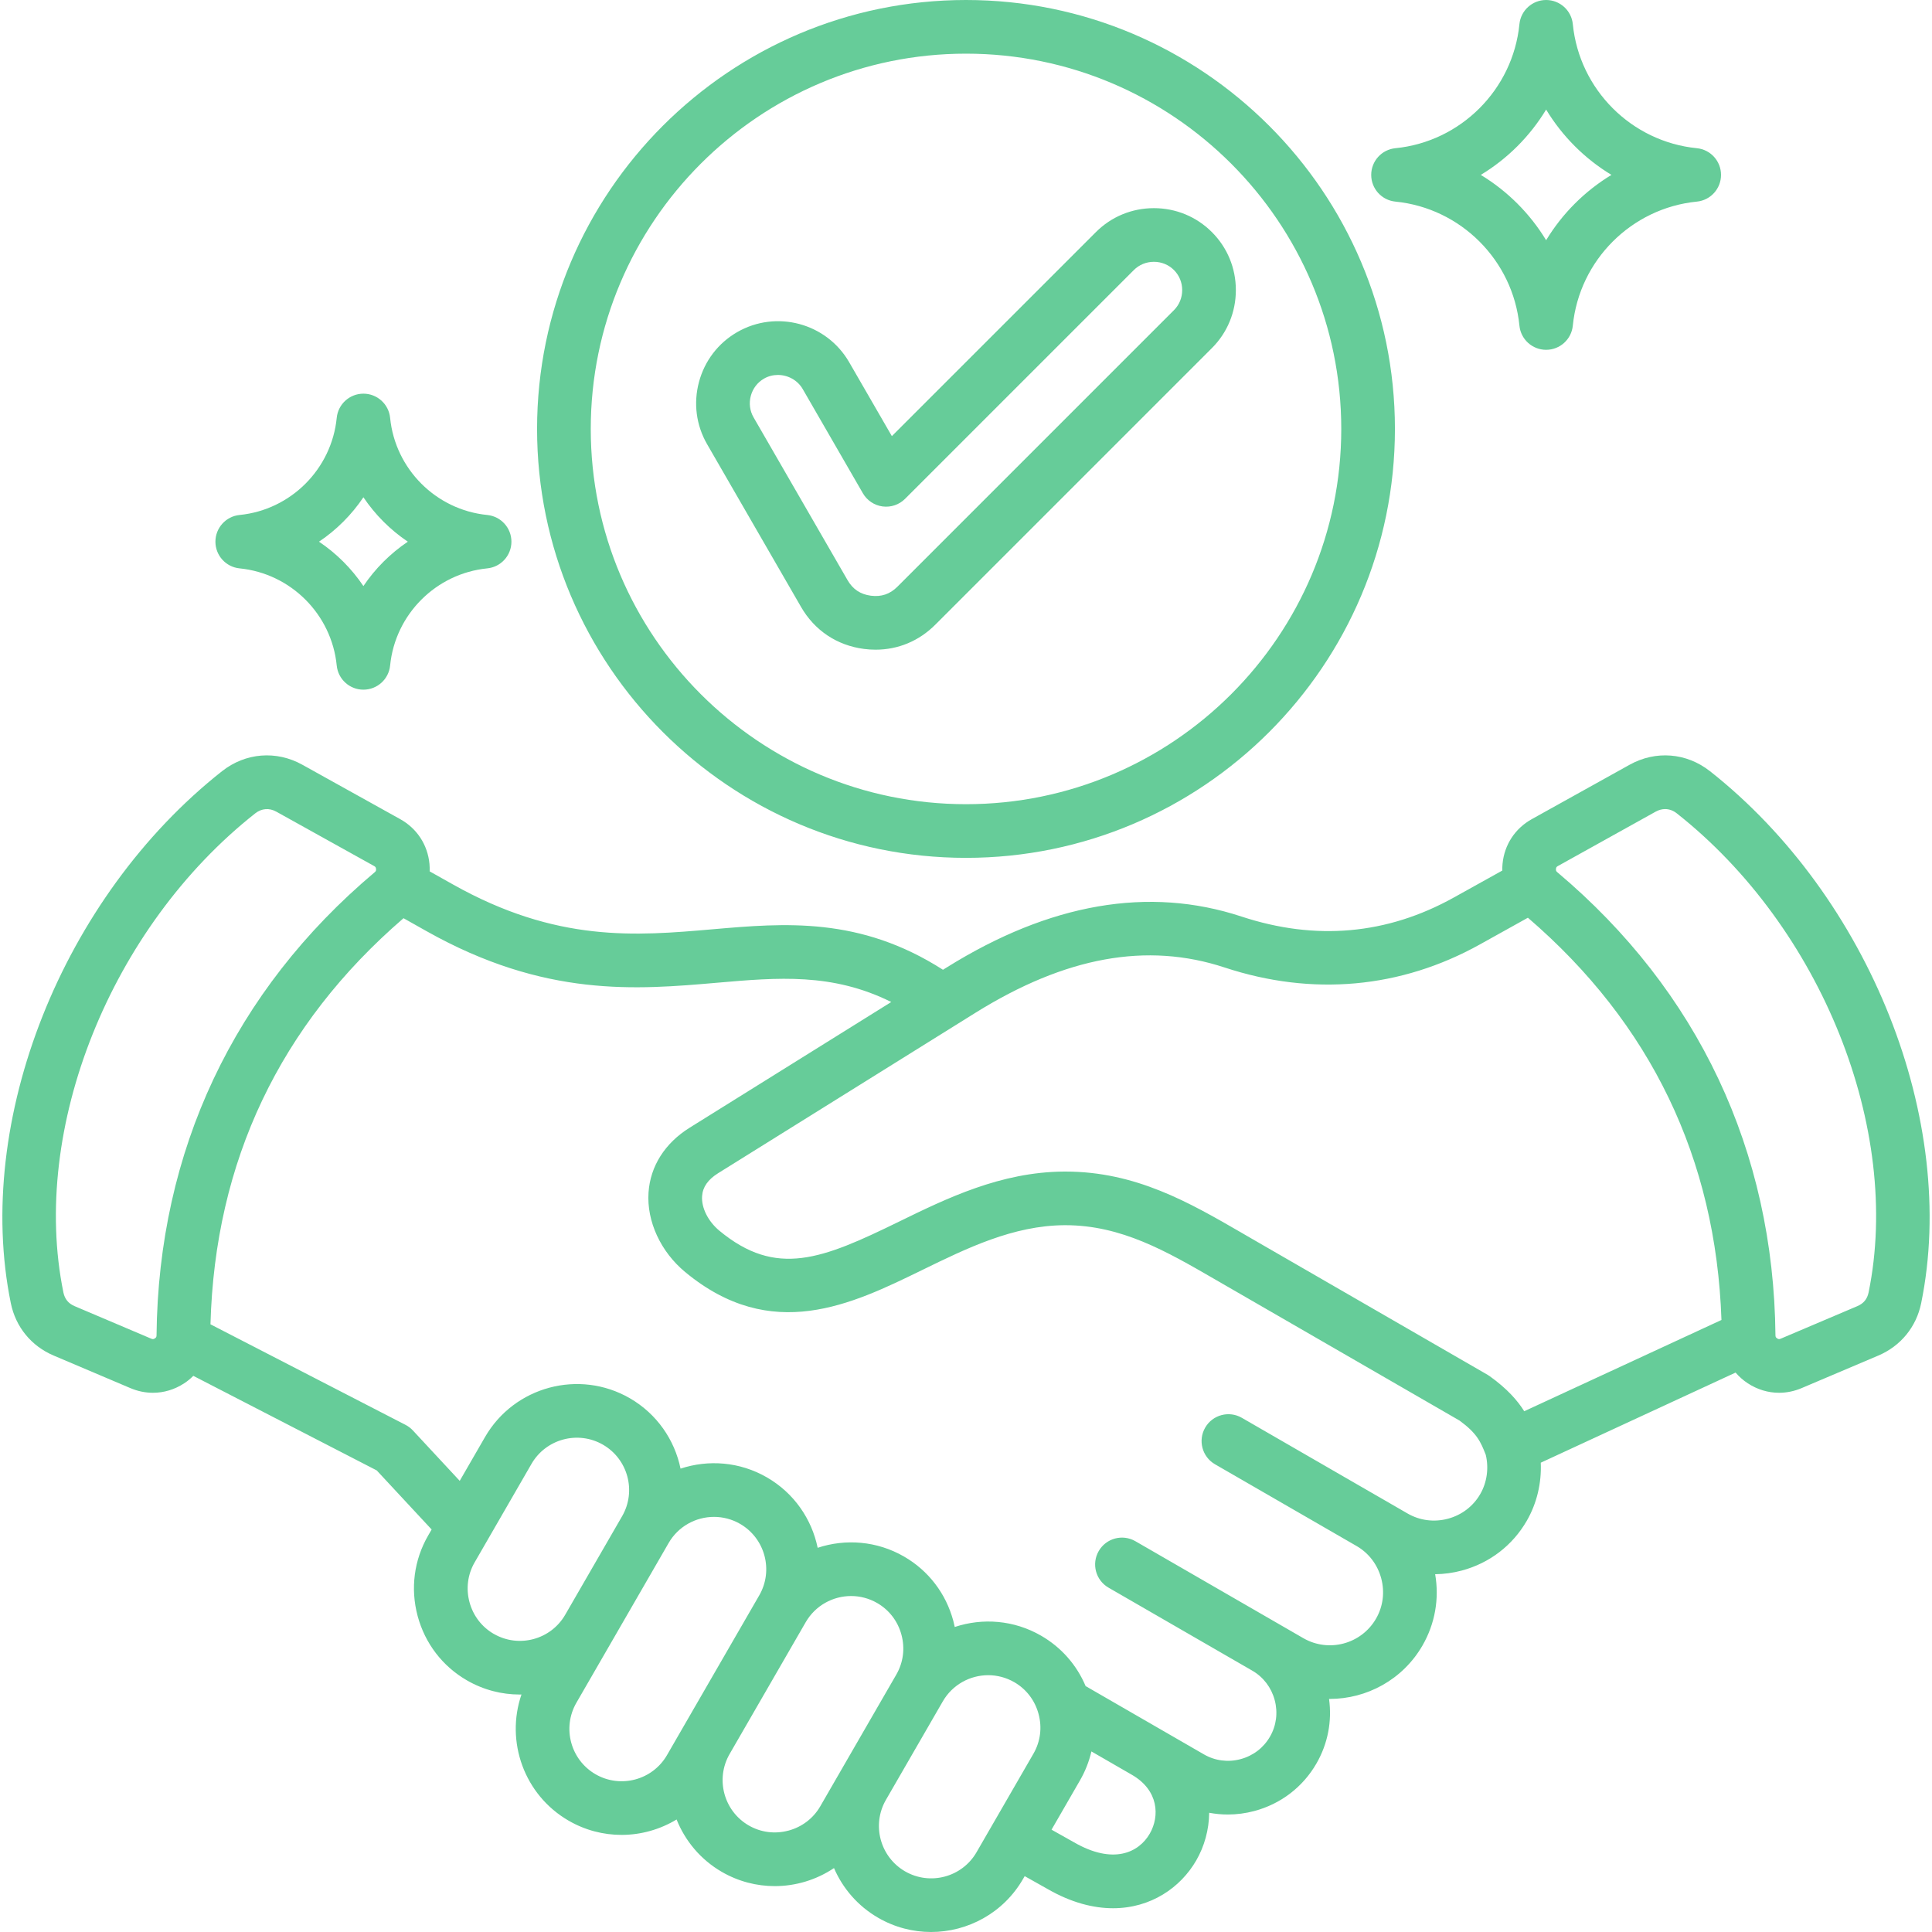 <svg width="80" height="80" viewBox="0 0 80 80" fill="none" xmlns="http://www.w3.org/2000/svg">
    <path d="M70.807 31.934C69.835 31.168 68.56 31.065 67.478 31.667L63.428 33.919C62.734 34.305 62.293 34.979 62.217 35.769C62.208 35.863 62.205 35.956 62.207 36.048L60.2 37.164C57.439 38.7 54.48 38.965 51.404 37.951C47.575 36.689 43.472 37.397 39.209 40.055L39.047 40.156C35.6 37.952 32.502 38.219 29.502 38.48C26.33 38.755 23.051 39.039 18.752 36.621L17.792 36.082C17.795 35.978 17.793 35.874 17.783 35.768C17.707 34.979 17.265 34.305 16.572 33.919L12.521 31.667C11.44 31.065 10.165 31.168 9.193 31.934C2.583 37.148 -1.095 46.412 0.448 53.962C0.649 54.947 1.295 55.737 2.221 56.13L5.397 57.478C5.702 57.608 6.019 57.672 6.333 57.672C6.784 57.672 7.23 57.54 7.628 57.279C7.767 57.189 7.891 57.084 8.005 56.971L15.6 60.887L17.873 63.333L17.728 63.584C17.143 64.597 16.989 65.779 17.293 66.914C17.598 68.049 18.322 68.996 19.334 69.58C20.024 69.978 20.777 70.167 21.521 70.167C21.545 70.167 21.569 70.165 21.593 70.165C20.924 72.11 21.702 74.325 23.549 75.392C24.238 75.79 24.991 75.979 25.735 75.979C26.538 75.979 27.328 75.757 28.016 75.341C28.369 76.225 29.008 77.001 29.893 77.513C30.583 77.911 31.336 78.1 32.081 78.1C32.951 78.1 33.808 77.84 34.534 77.353C34.895 78.191 35.518 78.923 36.366 79.413C37.056 79.811 37.809 80 38.553 80C40.071 80 41.549 79.213 42.361 77.806L42.43 77.687L43.37 78.215C44.345 78.778 45.263 79.016 46.089 79.016C47.655 79.016 48.886 78.158 49.533 77.038C49.871 76.453 50.063 75.765 50.07 75.063C50.323 75.11 50.58 75.135 50.839 75.135C51.207 75.135 51.578 75.087 51.944 74.989C53.036 74.696 53.948 73.998 54.51 73.024C54.982 72.207 55.161 71.274 55.033 70.348C55.042 70.348 55.052 70.349 55.061 70.349C56.592 70.349 58.083 69.555 58.902 68.137C59.421 67.237 59.603 66.203 59.427 65.185C59.795 65.18 60.166 65.131 60.531 65.033C61.676 64.726 62.63 63.996 63.219 62.975C63.639 62.249 63.836 61.407 63.8 60.567L71.867 56.835C72.011 57.002 72.178 57.153 72.371 57.279C72.77 57.54 73.216 57.672 73.667 57.672C73.981 57.672 74.298 57.608 74.603 57.478L77.779 56.13C78.704 55.736 79.351 54.946 79.552 53.961C81.095 46.411 77.417 37.147 70.807 31.933L70.807 31.934ZM6.412 55.42C6.357 55.456 6.326 55.459 6.265 55.433L3.09 54.085C2.833 53.976 2.681 53.79 2.625 53.517C1.241 46.744 4.582 38.401 10.569 33.679C10.832 33.472 11.149 33.446 11.441 33.609L15.492 35.861C15.548 35.892 15.565 35.919 15.571 35.982C15.577 36.046 15.566 36.075 15.516 36.117C9.683 41.027 6.559 47.658 6.482 55.292C6.481 55.357 6.466 55.385 6.412 55.421L6.412 55.42ZM20.446 67.656C19.948 67.368 19.59 66.9 19.44 66.339C19.29 65.778 19.365 65.194 19.653 64.696L22.008 60.616C22.606 59.581 23.933 59.225 24.968 59.822C26.003 60.42 26.358 61.748 25.761 62.782L23.405 66.862C22.808 67.897 21.48 68.253 20.446 67.655L20.446 67.656ZM24.66 73.468C23.625 72.87 23.27 71.543 23.867 70.508L27.686 63.894C28.086 63.199 28.816 62.811 29.566 62.811C29.933 62.811 30.305 62.904 30.645 63.1C31.68 63.698 32.036 65.026 31.439 66.06L27.62 72.674C27.023 73.709 25.695 74.065 24.66 73.468ZM32.648 75.801C32.087 75.952 31.503 75.876 31.005 75.589C29.97 74.991 29.614 73.664 30.212 72.629L33.363 67.171C33.764 66.477 34.493 66.088 35.243 66.088C35.61 66.088 35.982 66.182 36.322 66.378C36.821 66.666 37.178 67.133 37.328 67.695C37.479 68.256 37.403 68.84 37.116 69.338L33.965 74.796C33.677 75.294 33.209 75.651 32.648 75.802L32.648 75.801ZM37.477 77.489C36.443 76.891 36.087 75.564 36.684 74.529L39.04 70.449C39.441 69.755 40.171 69.366 40.92 69.366C41.287 69.366 41.659 69.46 42 69.656C42.498 69.944 42.855 70.411 43.005 70.973C43.156 71.534 43.081 72.118 42.793 72.616L40.437 76.696C39.84 77.731 38.512 78.086 37.477 77.489V77.489ZM47.609 75.928C47.155 76.714 46.095 77.223 44.471 76.285L43.542 75.763L44.717 73.727C44.937 73.346 45.096 72.941 45.193 72.523L46.875 73.494C47.976 74.132 48.028 75.202 47.609 75.928V75.928ZM61.295 61.864C61.003 62.371 60.527 62.734 59.956 62.887C59.385 63.04 58.792 62.963 58.285 62.671L57.283 62.092C57.283 62.092 57.282 62.092 57.282 62.092H57.282L51.421 58.708C50.89 58.402 50.21 58.583 49.904 59.115C49.597 59.646 49.779 60.325 50.31 60.632L56.169 64.015C56.169 64.015 56.171 64.016 56.171 64.016C56.677 64.308 57.039 64.784 57.193 65.355C57.346 65.927 57.27 66.521 56.978 67.026C56.37 68.079 55.02 68.44 53.968 67.833L47.014 63.818C46.483 63.511 45.803 63.693 45.496 64.225C45.189 64.756 45.371 65.436 45.903 65.742L51.857 69.18C52.314 69.445 52.643 69.877 52.782 70.395C52.921 70.915 52.852 71.454 52.586 71.913C52.321 72.373 51.889 72.703 51.37 72.842C50.851 72.981 50.312 72.911 49.852 72.645L44.953 69.817C44.584 68.941 43.945 68.213 43.111 67.731C41.983 67.079 40.682 66.988 39.534 67.37C39.516 67.286 39.497 67.202 39.475 67.119C39.171 65.984 38.446 65.037 37.434 64.453C36.306 63.802 35.006 63.711 33.858 64.091C33.613 62.906 32.884 61.826 31.756 61.175C30.629 60.524 29.329 60.433 28.18 60.813C27.936 59.629 27.207 58.549 26.079 57.897C23.983 56.688 21.294 57.408 20.084 59.504L19.036 61.319L17.096 59.231C17.009 59.137 16.905 59.059 16.791 59L8.715 54.837C8.901 48.087 11.589 42.434 16.709 38.021L17.663 38.558C22.559 41.312 26.35 40.983 29.694 40.693C32.225 40.473 34.468 40.28 36.905 41.491L28.558 46.695C27.533 47.334 26.927 48.288 26.854 49.381C26.774 50.57 27.356 51.832 28.372 52.673C31.949 55.635 35.263 54.016 38.187 52.588C40.041 51.682 41.958 50.746 44.074 50.733H44.118C46.432 50.733 48.301 51.814 50.279 52.958L60.438 58.824C61.159 59.352 61.312 59.7 61.523 60.243C61.654 60.796 61.572 61.383 61.295 61.864L61.295 61.864ZM61.6 56.929L51.639 51.179L51.392 51.035C49.246 49.794 47.029 48.512 44.12 48.512C44.1 48.512 44.081 48.512 44.061 48.512C41.438 48.527 39.193 49.624 37.212 50.592C34.051 52.136 32.148 52.915 29.789 50.962C29.321 50.574 29.039 50.012 29.072 49.53C29.097 49.154 29.314 48.844 29.734 48.581L40.385 41.941C44.114 39.616 47.491 39.001 50.709 40.062C54.346 41.26 58.001 40.93 61.281 39.106L63.267 38.001C68.358 42.378 71.053 47.977 71.282 54.657L63.115 58.436C62.833 57.987 62.411 57.507 61.693 56.99C61.663 56.968 61.632 56.948 61.6 56.929H61.6ZM77.375 53.516C77.319 53.79 77.167 53.975 76.91 54.084L73.734 55.433C73.674 55.458 73.643 55.456 73.588 55.42C73.534 55.385 73.519 55.357 73.518 55.291C73.441 47.657 70.317 41.027 64.484 36.116C64.435 36.074 64.423 36.046 64.429 35.982C64.435 35.918 64.452 35.892 64.508 35.861L68.559 33.608C68.686 33.538 68.818 33.502 68.948 33.502C69.117 33.502 69.283 33.561 69.431 33.678C75.418 38.401 78.759 46.744 77.375 53.516V53.516ZM40 35.522C49.794 35.522 57.761 27.554 57.761 17.761C57.761 7.967 49.793 0 40 0C30.207 0 22.239 7.968 22.239 17.761C22.239 27.555 30.207 35.522 40 35.522L40 35.522ZM40 2.222C48.568 2.222 55.539 9.193 55.539 17.761C55.539 26.329 48.568 33.3 40 33.3C31.432 33.3 24.462 26.329 24.462 17.761C24.462 9.193 31.432 2.222 40 2.222L40 2.222ZM33.17 25.133C33.732 26.107 34.656 26.724 35.77 26.87C35.934 26.892 36.097 26.902 36.257 26.902C37.189 26.902 38.054 26.543 38.731 25.865L50.182 14.414C50.822 13.775 51.174 12.922 51.174 12.012C51.174 11.103 50.822 10.251 50.182 9.611C49.542 8.971 48.69 8.619 47.78 8.619C46.871 8.619 46.018 8.971 45.379 9.611L36.93 18.059L35.162 14.998C34.226 13.376 32.144 12.818 30.523 13.754C29.739 14.207 29.178 14.94 28.943 15.818C28.708 16.695 28.827 17.61 29.28 18.394L33.17 25.133L33.17 25.133ZM31.089 16.393C31.171 16.088 31.364 15.835 31.634 15.679C31.813 15.575 32.012 15.526 32.21 15.526C32.619 15.526 33.023 15.737 33.238 16.109L35.73 20.425C35.903 20.724 36.205 20.926 36.547 20.971C36.89 21.016 37.233 20.899 37.477 20.655L46.95 11.182C47.17 10.962 47.465 10.841 47.78 10.841C48.096 10.841 48.391 10.962 48.611 11.182C48.831 11.402 48.952 11.697 48.952 12.012C48.952 12.328 48.831 12.623 48.611 12.843L37.16 24.294C36.852 24.602 36.492 24.723 36.06 24.667C35.628 24.61 35.312 24.399 35.095 24.022L31.204 17.283C31.048 17.014 31.008 16.697 31.089 16.393H31.089ZM9.921 23.535C12.041 23.746 13.732 25.437 13.943 27.557C13.999 28.125 14.477 28.558 15.048 28.558C15.619 28.558 16.098 28.125 16.154 27.557C16.364 25.437 18.056 23.746 20.175 23.535C20.744 23.479 21.177 23.001 21.177 22.43C21.177 21.859 20.744 21.381 20.175 21.324C18.056 21.114 16.364 19.422 16.154 17.303C16.098 16.734 15.619 16.301 15.048 16.301C14.477 16.301 13.999 16.734 13.943 17.303C13.732 19.422 12.041 21.114 9.921 21.324C9.353 21.38 8.92 21.859 8.92 22.43C8.92 23.001 9.353 23.479 9.921 23.535ZM15.048 20.591C15.536 21.316 16.162 21.942 16.887 22.43C16.162 22.918 15.536 23.543 15.048 24.268C14.56 23.543 13.935 22.918 13.209 22.43C13.935 21.942 14.56 21.316 15.048 20.591ZM57.781 8.348C60.487 8.617 62.647 10.777 62.916 13.483C62.972 14.052 63.45 14.485 64.022 14.485C64.593 14.485 65.071 14.052 65.127 13.483C65.396 10.777 67.556 8.617 70.263 8.348C70.831 8.292 71.264 7.814 71.264 7.242C71.264 6.671 70.831 6.193 70.263 6.137C67.556 5.868 65.396 3.708 65.127 1.001C65.071 0.433 64.593 0 64.022 0C63.45 0 62.972 0.433 62.916 1.001C62.647 3.708 60.487 5.868 57.781 6.137C57.212 6.193 56.779 6.671 56.779 7.242C56.779 7.814 57.212 8.292 57.781 8.348ZM64.022 4.537C64.691 5.643 65.621 6.573 66.727 7.242C65.621 7.912 64.691 8.842 64.022 9.947C63.352 8.842 62.422 7.912 61.316 7.242C62.422 6.573 63.352 5.643 64.022 4.537Z" fill="#66CC99"/>
</svg>
